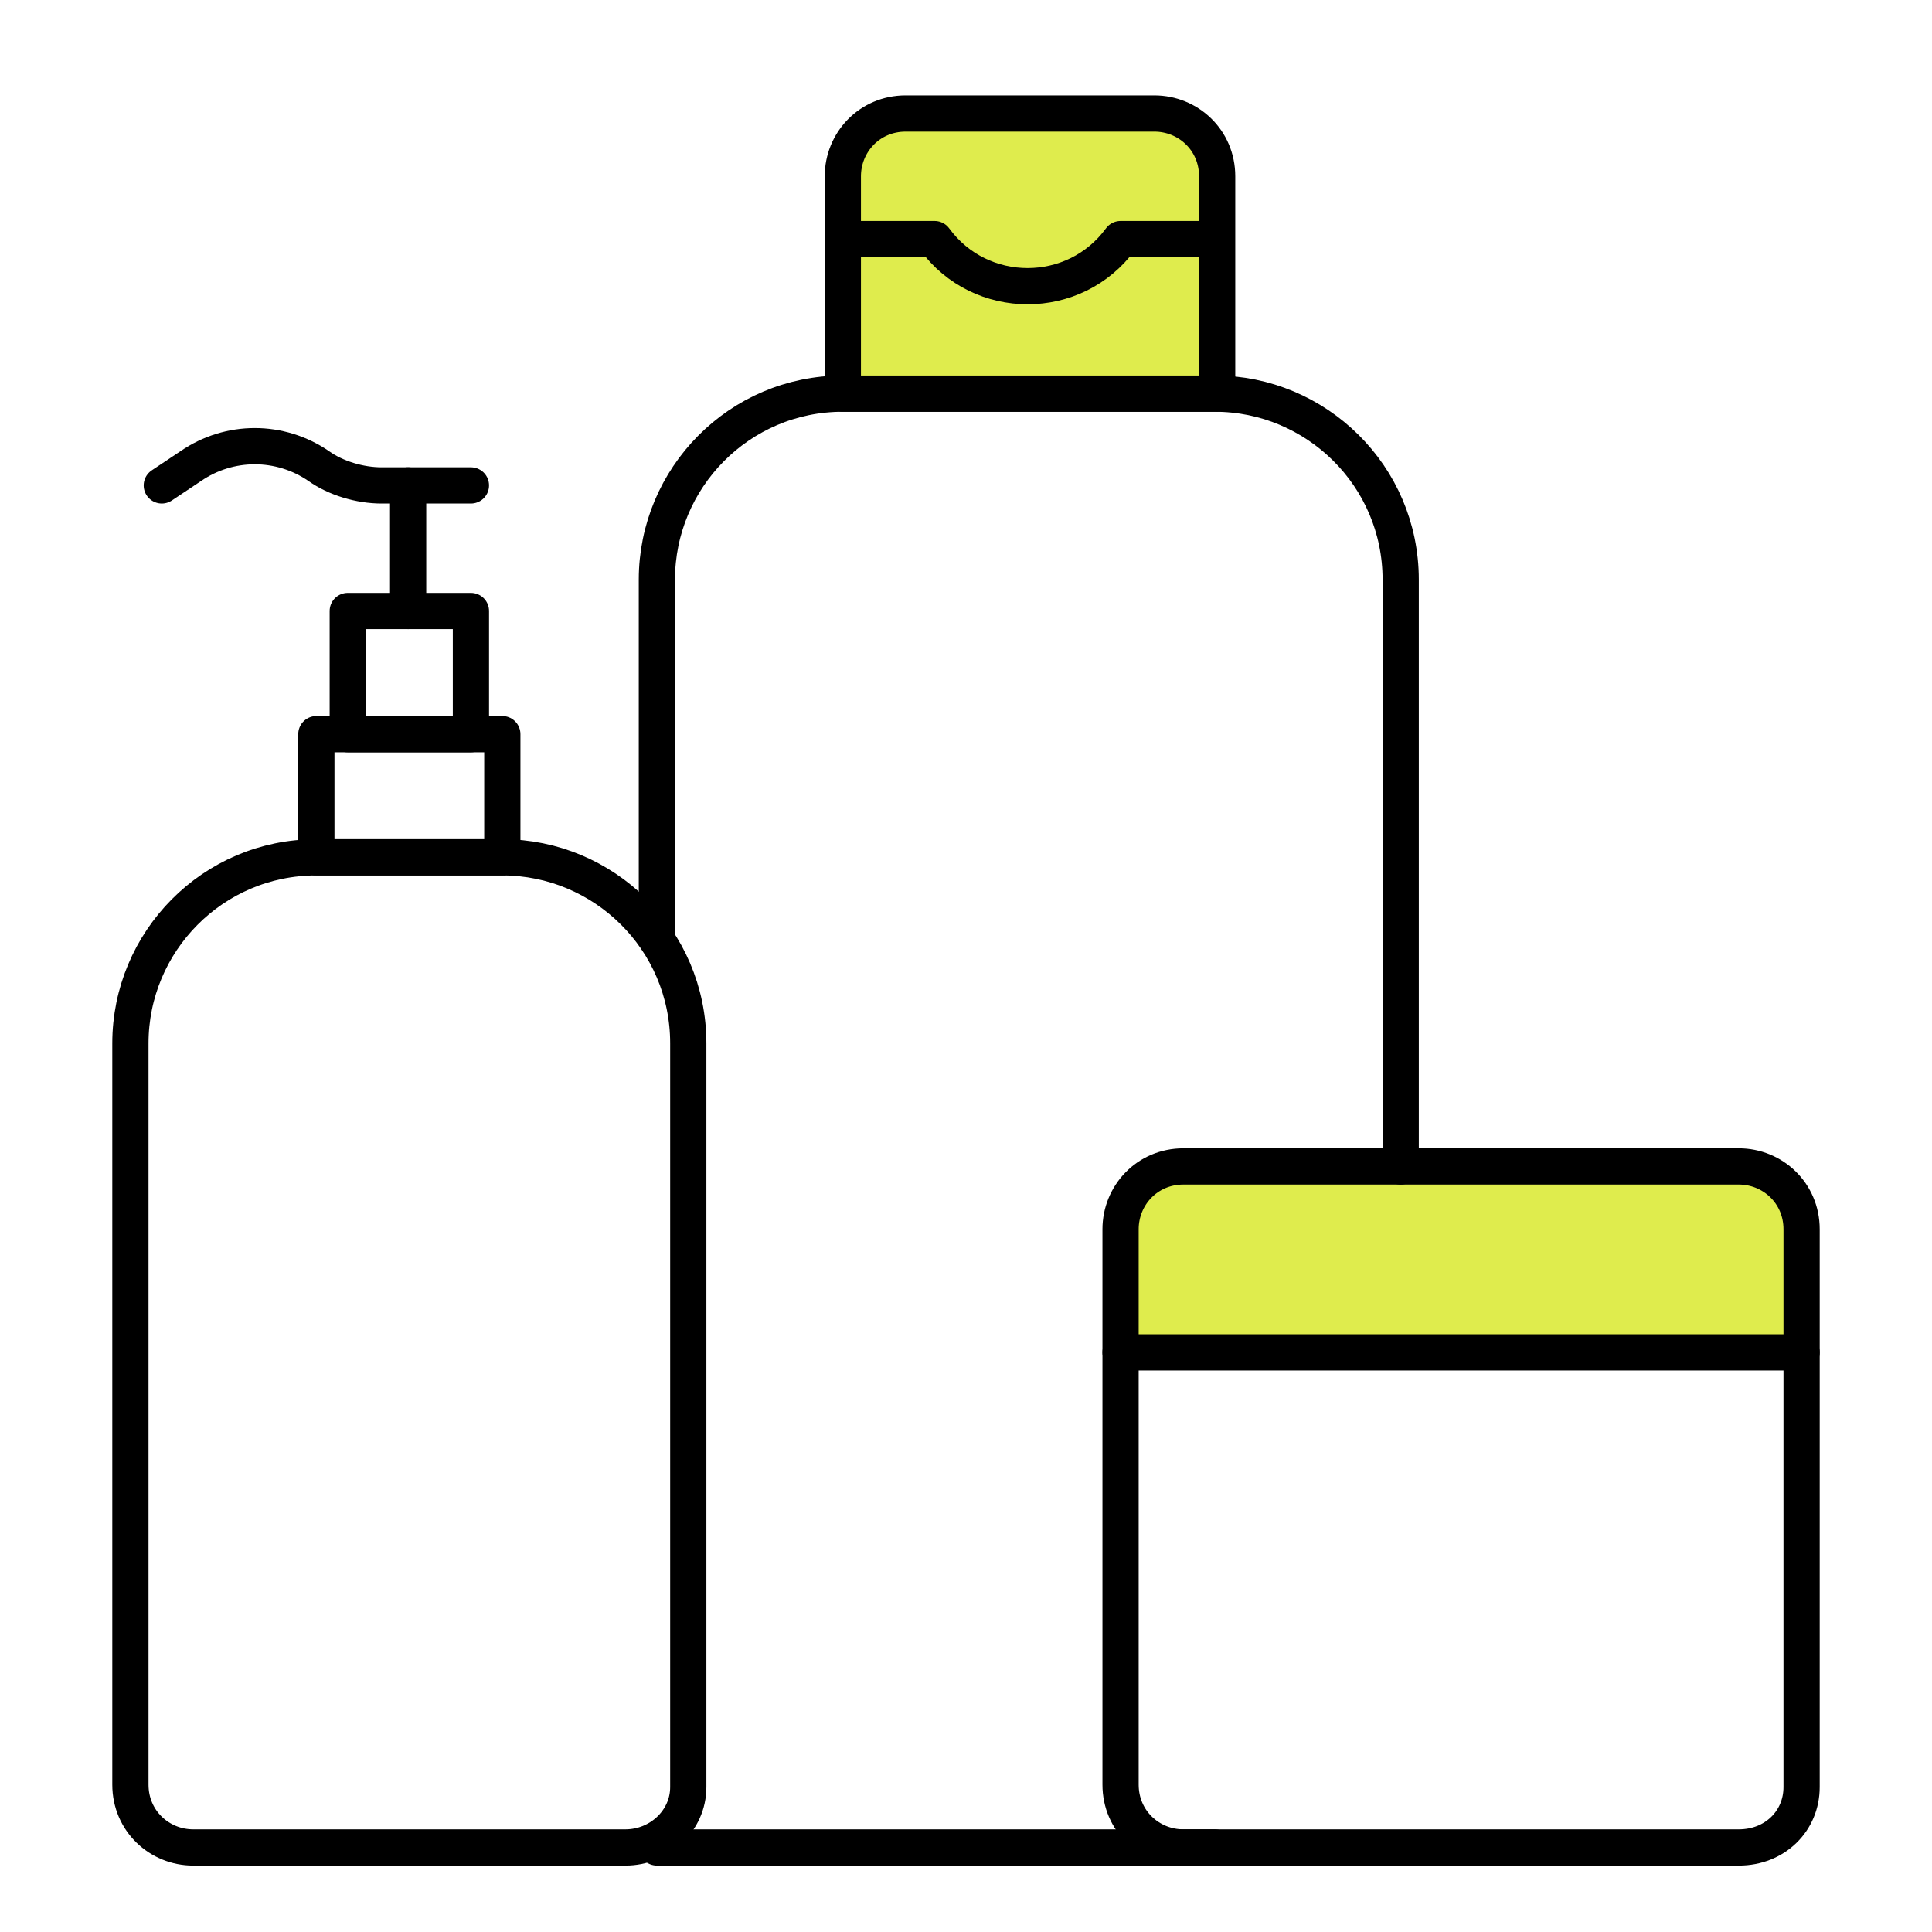 <?xml version="1.0" encoding="UTF-8"?>
<svg xmlns="http://www.w3.org/2000/svg" width="80" height="80" viewBox="0 0 80 80" fill="none">
  <path d="M46 51C46 49.343 47.343 48 49 48H72C73.657 48 75 49.343 75 51V56H46V51Z" fill="#DFEC4D"></path>
  <path d="M50.3 76.5H27.2" stroke="black" stroke-width="1.5" stroke-miterlimit="10" stroke-linecap="round" stroke-linejoin="round"></path>
  <path d="M27.2 38.9V24C27.2 19.8 30.6 16.3 34.9 16.3H50.3C54.5 16.3 58 19.7 58 24V48.3" stroke="black" stroke-width="1.5" stroke-miterlimit="10" stroke-linecap="round" stroke-linejoin="round"></path>
  <path d="M50.3 16.3H34.9V7.3C34.9 5.9 36 4.7 37.5 4.7H47.8C49.2 4.7 50.4 5.8 50.4 7.3V16.3H50.3Z" fill="#DFEC4D"></path>
  <path d="M50.3 16.3H34.9V7.3C34.9 5.9 36 4.7 37.5 4.7H47.8C49.2 4.7 50.4 5.8 50.4 7.3V16.3H50.3Z" stroke="black" stroke-width="1.5" stroke-miterlimit="10" stroke-linecap="round" stroke-linejoin="round"></path>
  <path d="M34.9 9.9H38.7C40.6 12.5 44.5 12.5 46.4 9.9H50.2" stroke="black" stroke-width="1.5" stroke-miterlimit="10" stroke-linecap="round" stroke-linejoin="round"></path>
  <path d="M72 76.5H49C47.6 76.5 46.4 75.4 46.4 73.9V50.9C46.4 49.5 47.5 48.3 49 48.3H72C73.4 48.3 74.6 49.4 74.6 50.9V74C74.6 75.4 73.5 76.5 72 76.5Z" stroke="black" stroke-width="1.5" stroke-miterlimit="10" stroke-linecap="round" stroke-linejoin="round"></path>
  <path d="M46.4 56H74.6" stroke="black" stroke-width="1.5" stroke-miterlimit="10" stroke-linecap="round" stroke-linejoin="round"></path>
  <path d="M25.9 76.5H8C6.6 76.5 5.4 75.4 5.4 73.9V43.2C5.4 39 8.8 35.5 13.1 35.5H20.8C25 35.5 28.5 38.9 28.5 43.2V74C28.5 75.4 27.3 76.5 25.9 76.5Z" stroke="black" stroke-width="1.5" stroke-miterlimit="10" stroke-linecap="round" stroke-linejoin="round"></path>
  <path d="M20.8 30.4H13.1V35.5H20.8V30.4Z" stroke="black" stroke-width="1.5" stroke-miterlimit="10" stroke-linecap="round" stroke-linejoin="round"></path>
  <path d="M19.5 25.3H14.4V30.4H19.5V25.3Z" stroke="black" stroke-width="1.5" stroke-miterlimit="10" stroke-linecap="round" stroke-linejoin="round"></path>
  <path d="M19.5 20.1H15.8C14.9 20.1 13.9 19.8 13.2 19.3C11.6 18.2 9.5 18.2 7.9 19.3L6.7 20.1" stroke="black" stroke-width="1.5" stroke-miterlimit="10" stroke-linecap="round" stroke-linejoin="round"></path>
  <path d="M16.9 20.1V25.3" stroke="black" stroke-width="1.5" stroke-miterlimit="10" stroke-linecap="round" stroke-linejoin="round"></path>
</svg>
